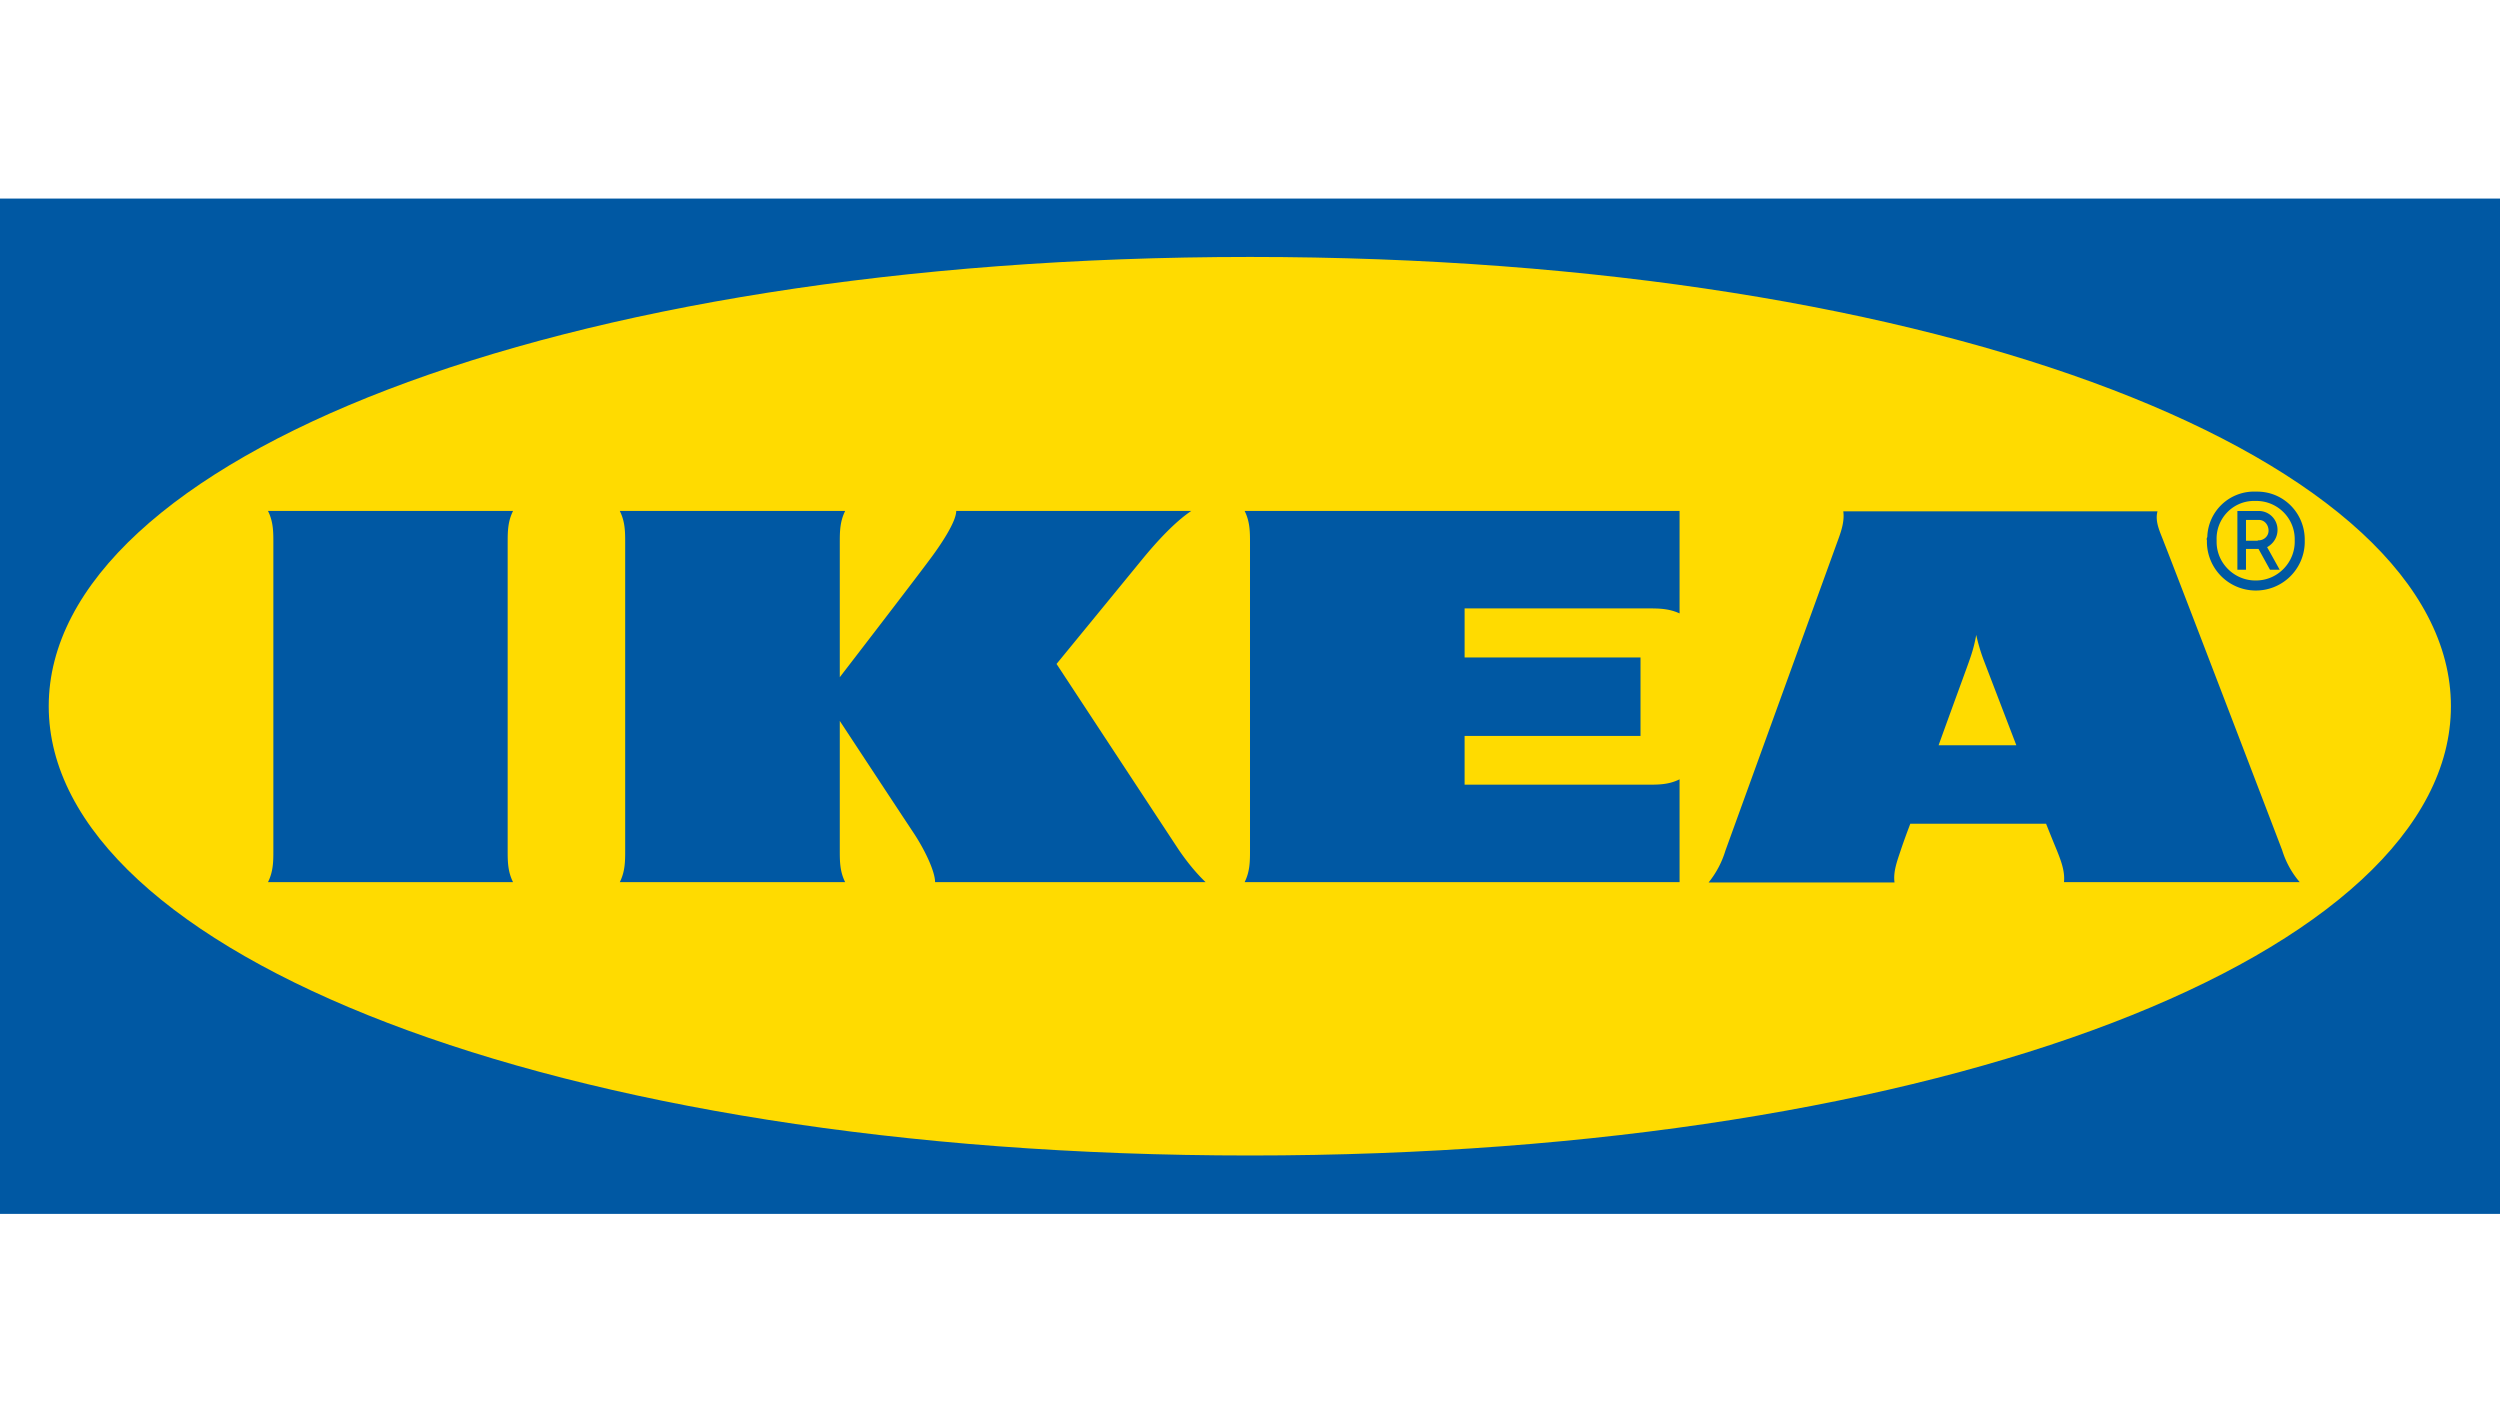 <svg xmlns="http://www.w3.org/2000/svg" width="277" height="156" fill="none"><path fill="#0058A3" d="M276.96 134.499H0V22.001h277v112.498h-.04Z"/><path fill="#FFDB00" d="M5.399 78.25c0 27.192 55.773 49.779 133.101 49.779s133.062-22.587 133.062-49.779c0-27.192-55.773-49.78-133.062-49.78-77.288 0-133.101 22.588-133.101 49.78Z"/><path fill="#0058A3" d="M93.644 56.615c-.596 1.192-.596 2.343-.596 3.533v14.887s7.979-10.361 9.805-12.822c1.389-1.826 3.096-4.406 3.096-5.598h26.041c-1.786 1.192-3.771 3.335-5.399 5.32-1.429 1.747-9.527 11.63-9.527 11.63s12.028 18.3 13.576 20.643c.873 1.27 1.826 2.461 2.938 3.533h-29.971c0-1.191-1.151-3.612-2.422-5.518-1.27-1.906-8.137-12.345-8.137-12.345v14.33c0 1.19 0 2.342.595 3.533H68.674c.596-1.191.596-2.342.596-3.533v-34.06c0-1.19 0-2.341-.596-3.533h24.97Zm92.452 0h-48.191c.595 1.192.595 2.343.595 3.533v34.06c0 1.19 0 2.342-.596 3.533h48.192V86.348c-1.191.595-2.342.595-3.533.595h-20.285v-5.398h19.491V72.85h-19.491v-5.438h20.285c1.191 0 2.342 0 3.533.555V56.615Zm66.769 37.593a9.928 9.928 0 0 0 1.945 3.533h-26.12c.119-1.191-.318-2.342-.794-3.533 0 0-.397-.953-.953-2.342l-.238-.596H211.66l-.238.636s-.437 1.15-.834 2.342c-.397 1.19-.833 2.341-.675 3.532h-20.602a10.414 10.414 0 0 0 1.866-3.532l12.345-34.06c.437-1.19.874-2.342.715-3.533h34.814c-.318 1.19.317 2.342.754 3.533 1.032 2.58 12.186 31.717 13.06 34.02M223.41 82.576l-3.652-9.528a21.065 21.065 0 0 1-.794-2.699 15.926 15.926 0 0 1-.714 2.7c-.12.397-1.668 4.565-3.454 9.527h8.614ZM56.25 60.148c0-1.19 0-2.342.595-3.533H29.693c.595 1.191.595 2.342.595 3.533v34.06c0 1.19 0 2.342-.595 3.532h27.152c-.596-1.19-.596-2.341-.596-3.533V60.148Zm188.278-.278a5.414 5.414 0 0 0 5.28 5.558 5.413 5.413 0 0 0 5.557-5.28v-.278c.04-2.937-2.262-5.359-5.2-5.398h-.198a5.18 5.18 0 0 0-5.399 5.041.389.389 0 0 0-.04.357Zm9.726 0c.079 2.382-1.826 4.407-4.208 4.446-2.382.08-4.406-1.826-4.446-4.208v-.277c-.079-2.303 1.707-4.248 4.009-4.327h.318c2.342-.04 4.287 1.826 4.327 4.168v.198Zm-1.667 3.256h-1.072l-1.27-2.303h-1.39v2.303h-.952v-6.51h2.421a2.077 2.077 0 0 1 2.025 2.103c0 .794-.437 1.508-1.152 1.906l1.39 2.5Zm-2.422-3.256c.636.04 1.191-.436 1.191-1.072 0-.635-.437-1.19-1.072-1.19h-1.429v2.302h1.31"/></svg>